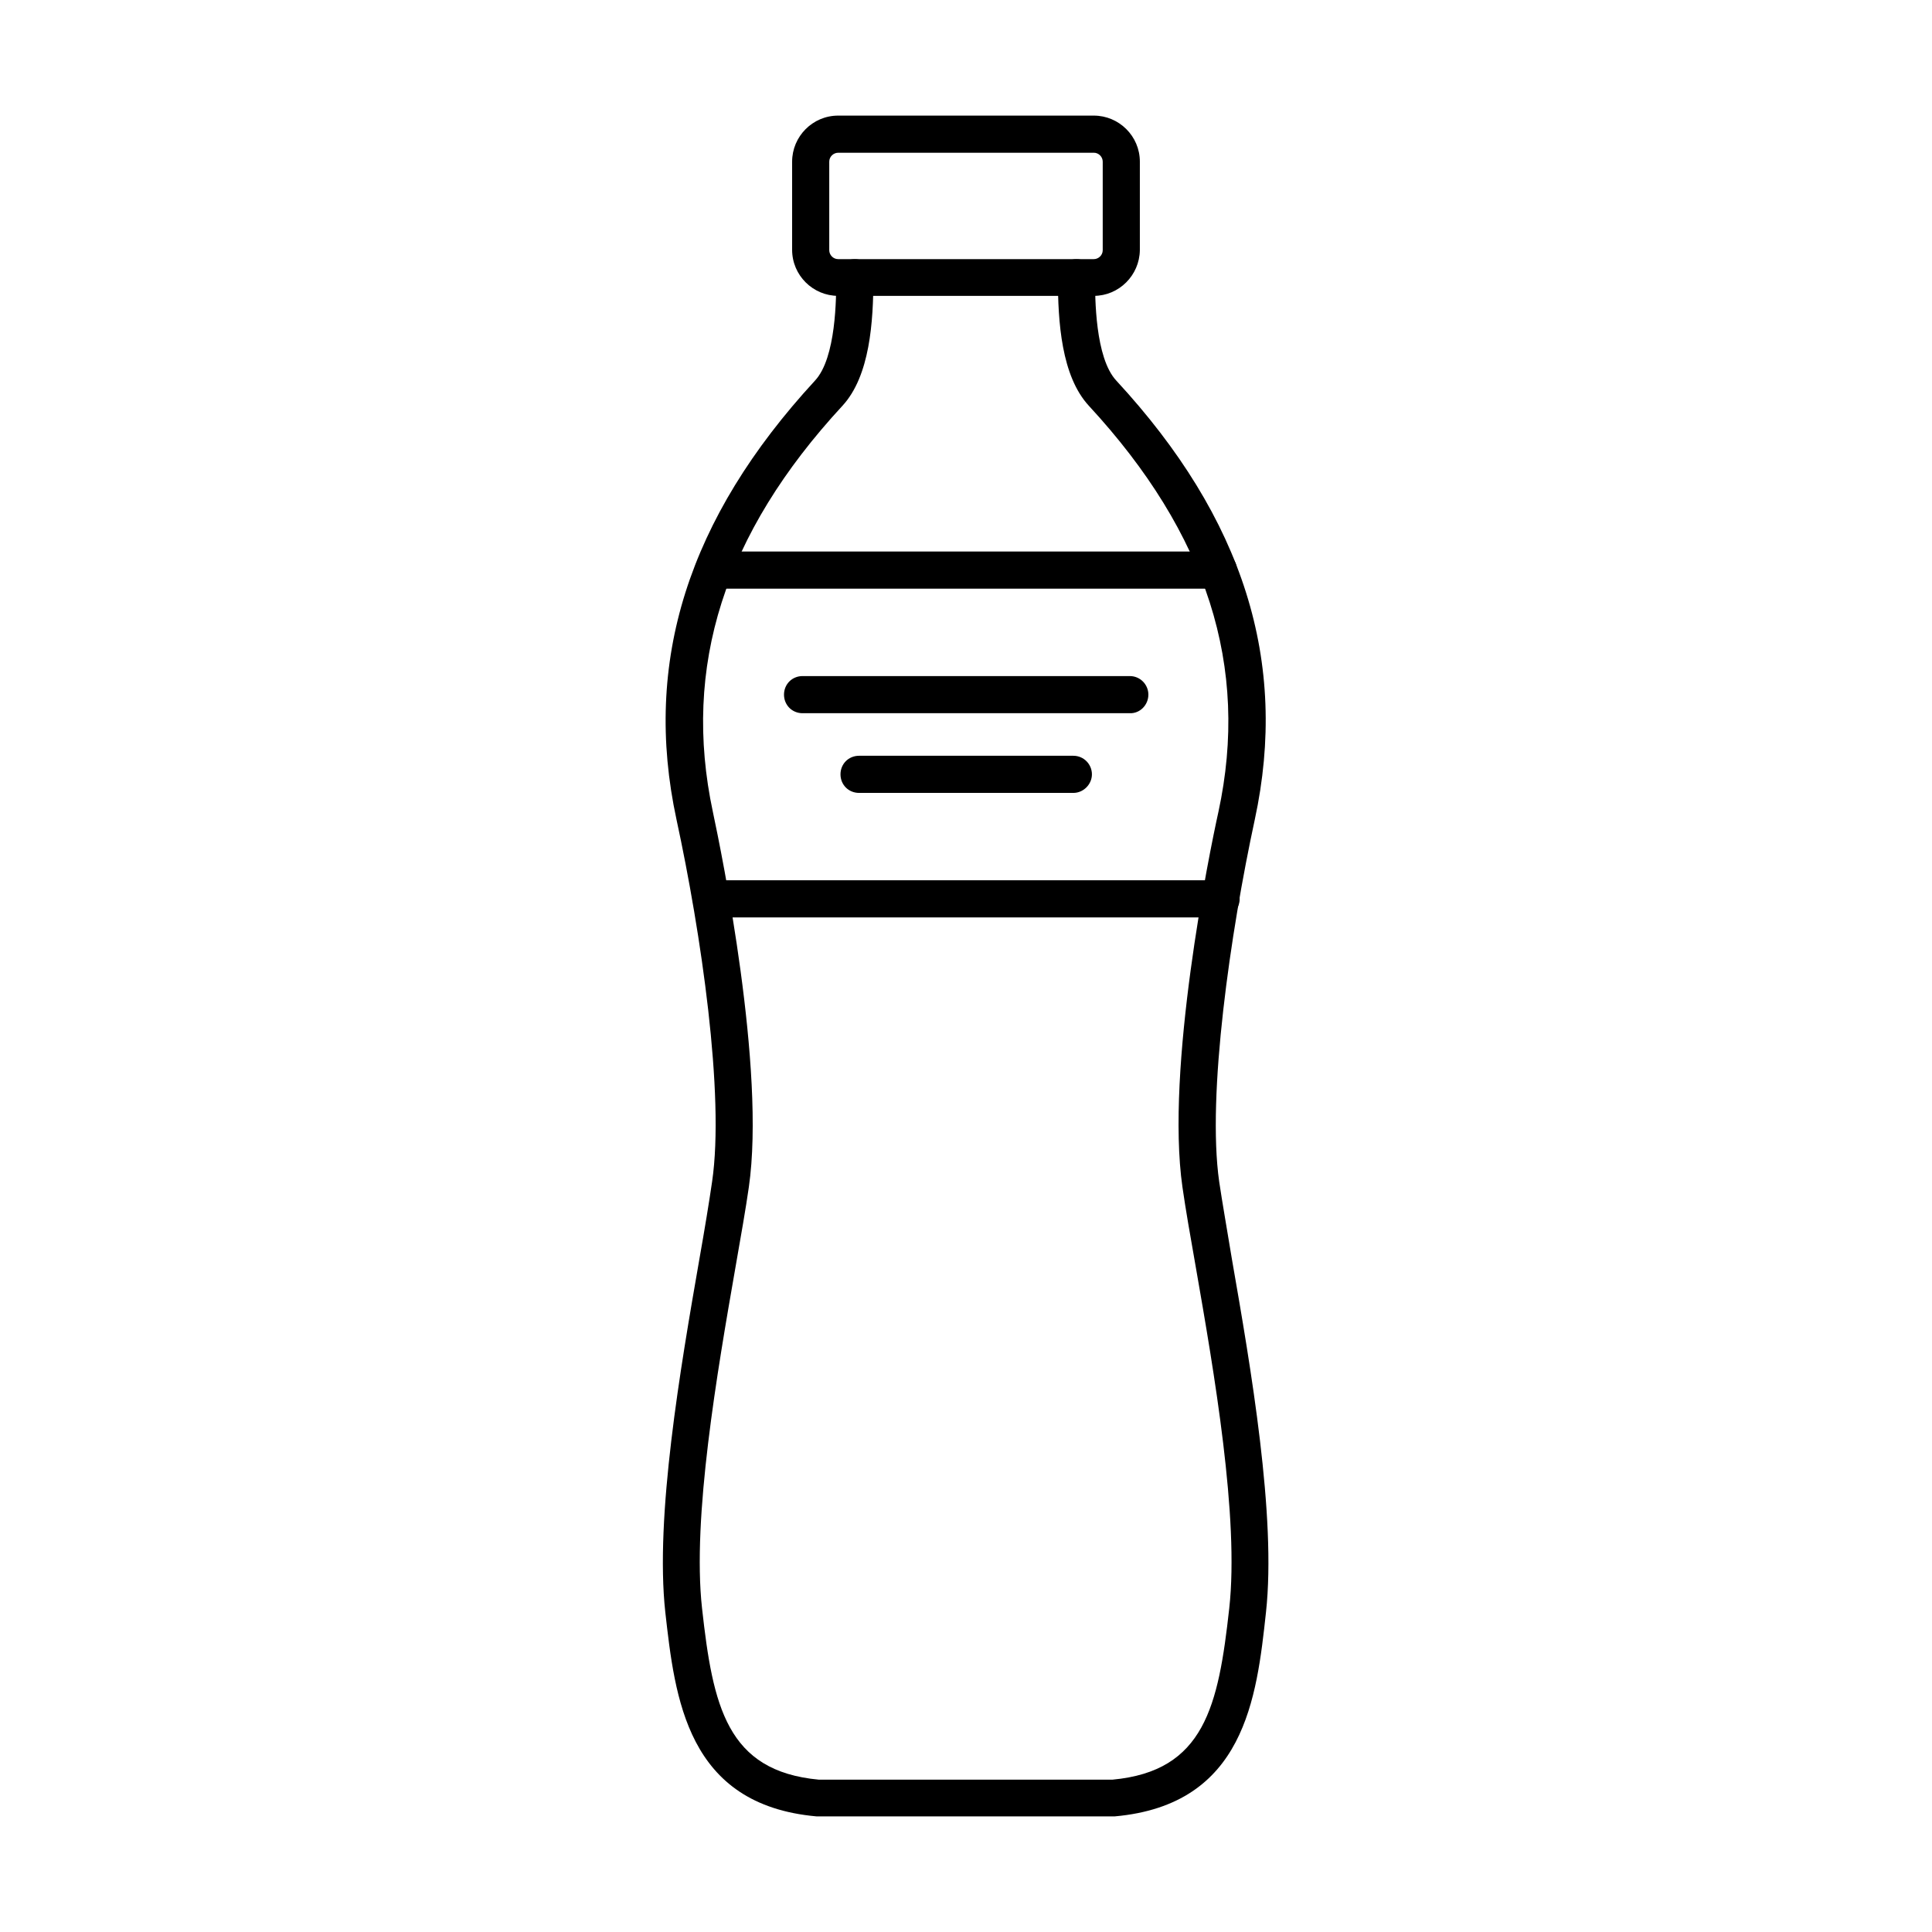 <?xml version="1.0" encoding="UTF-8"?>
<!-- Uploaded to: ICON Repo, www.iconrepo.com, Generator: ICON Repo Mixer Tools -->
<svg fill="#000000" width="800px" height="800px" version="1.1" viewBox="144 144 512 512" xmlns="http://www.w3.org/2000/svg">
 <g fill-rule="evenodd">
  <path d="m439.11 625.36h-78.312-0.41c-34.441-3.074-37.516-31.469-40.078-54.121-2.769-25.32 3.996-64.68 9.02-93.484 1.434-8.098 2.562-14.965 3.383-20.602 3.383-23.062-2.973-66.117-9.43-95.945-9.02-41.82 3.074-79.852 36.695-116.34 5.637-6.047 5.637-22.039 5.637-27.266 0-2.769 2.152-4.922 4.922-4.922s4.922 2.254 4.922 4.922c0 11.684-0.922 26.035-8.199 33.93-31.367 33.93-42.539 69.191-34.34 107.63 2.359 11.07 14.043 68.164 9.531 99.43-0.82 5.742-2.051 12.711-3.484 20.91-4.922 28.188-11.582 66.73-8.918 90.715 2.871 25.934 6.559 43.156 30.957 45.41h77.801c24.395-2.254 28.086-19.477 30.957-45.41 2.664-23.984-3.996-62.527-8.918-90.715-1.434-8.098-2.664-15.172-3.484-20.91-4.512-31.367 7.074-88.359 9.531-99.43 8.305-38.438-2.973-73.699-34.34-107.63-7.277-7.894-8.199-22.242-8.199-33.93 0-2.769 2.152-4.922 4.922-4.922s4.922 2.254 4.922 4.922c0 5.227 0 21.219 5.637 27.266 33.723 36.492 45.719 74.52 36.695 116.34-6.457 29.93-12.711 72.984-9.43 95.945 0.82 5.535 2.051 12.504 3.383 20.602 5.023 28.805 11.789 68.164 9.02 93.484-2.461 22.758-5.637 51.047-40.078 54.121h-0.312z"/>
  <path d="m366.12 184.48c-1.23 0-2.359 1.023-2.359 2.359v23.473c0 1.23 1.023 2.359 2.359 2.359h67.754c1.23 0 2.359-1.023 2.359-2.359v-23.477c0-1.23-1.023-2.359-2.359-2.359 0 0.004-67.754 0.004-67.754 0.004zm67.754 37.926h-67.754c-6.664 0-12.199-5.434-12.199-12.199v-23.371c0-6.664 5.434-12.199 12.199-12.199h67.754c6.664 0 12.199 5.434 12.199 12.199v23.473c-0.102 6.664-5.535 12.098-12.199 12.098z"/>
  <path d="m467.6 387.13h-135.1c-2.769 0-4.922-2.152-4.922-4.922 0-2.769 2.152-4.922 4.922-4.922h135.1c2.769 0 4.922 2.254 4.922 4.922-0.004 2.769-2.258 5.027-4.922 4.922z"/>
  <path d="m466.88 300h-133.77c-2.769 0-4.922-2.152-4.922-4.922s2.152-4.922 4.922-4.922h133.77c2.769 0 4.922 2.254 4.922 4.922s-2.156 4.922-4.922 4.922z"/>
  <path d="m428.45 354.13h-56.789c-2.769 0-4.922-2.152-4.922-4.922s2.152-4.922 4.922-4.922h56.789c2.769 0 4.922 2.254 4.922 4.922-0.004 2.664-2.258 4.922-4.922 4.922z"/>
  <path d="m443.41 333.01h-86.719c-2.769 0-4.922-2.152-4.922-4.922 0-2.769 2.152-4.922 4.922-4.922h86.719c2.769 0 4.922 2.254 4.922 4.922-0.004 2.769-2.258 5.023-4.922 4.922z"/>
 </g>
</svg>